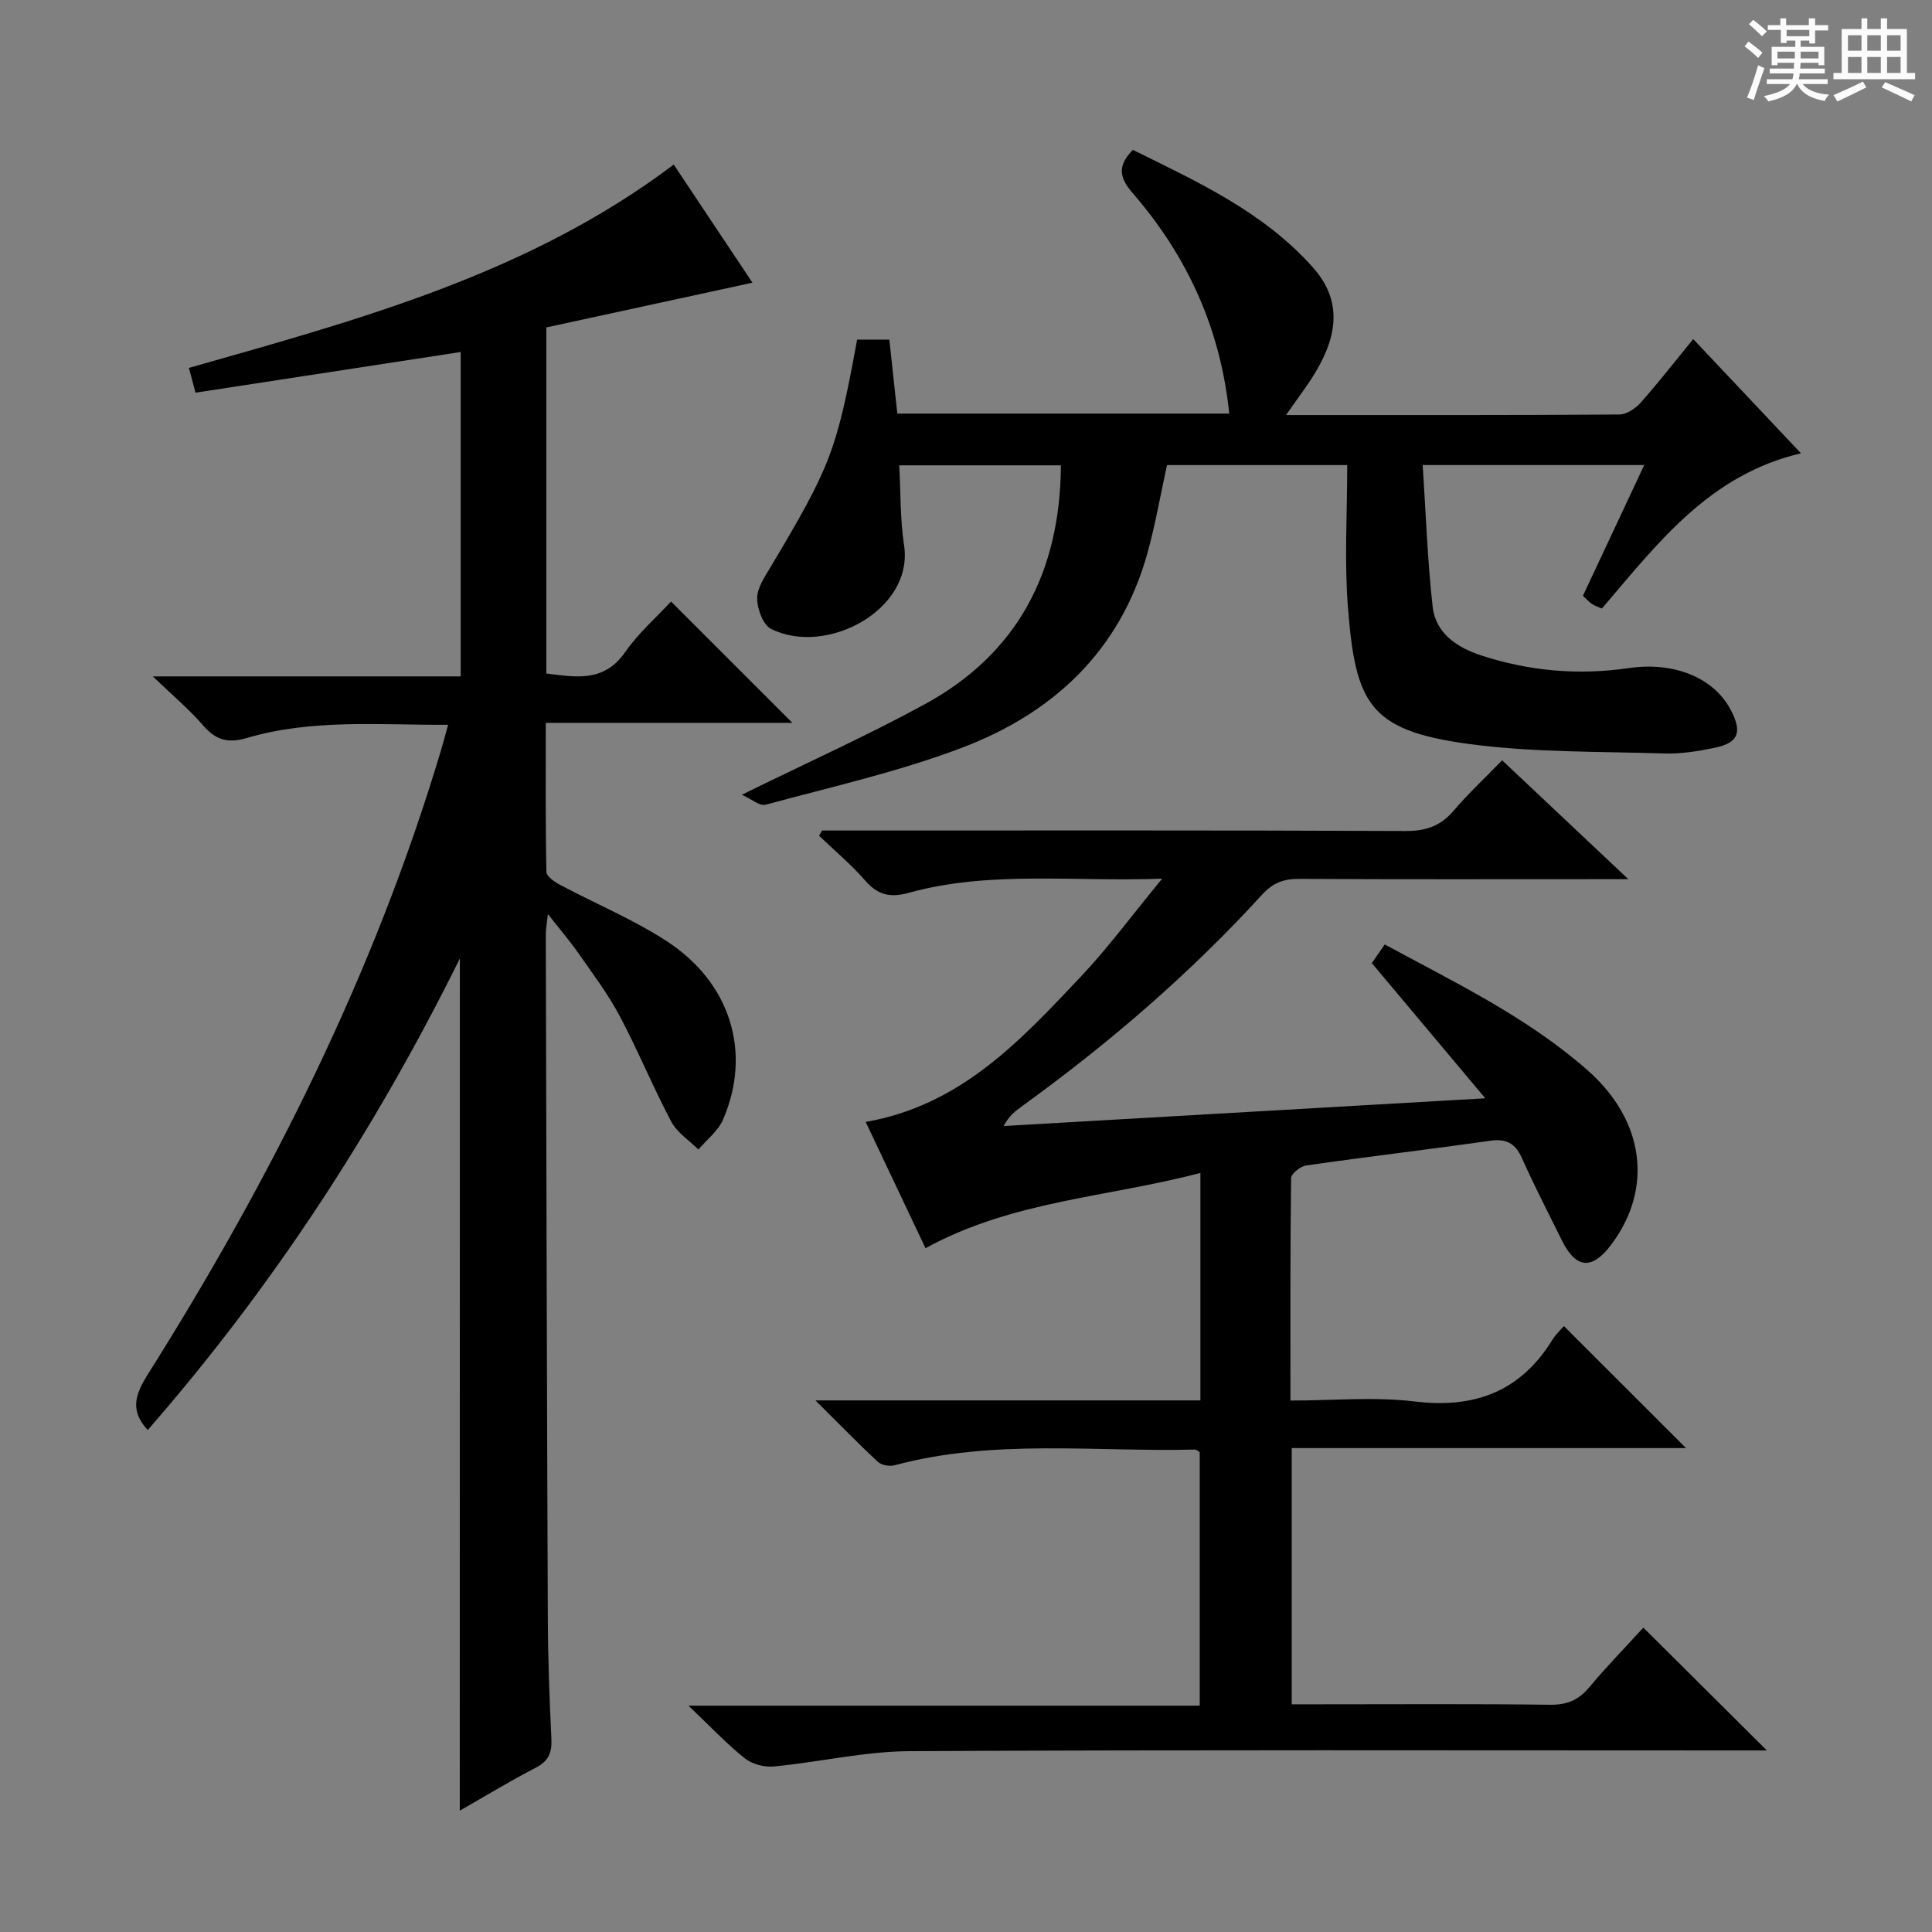<svg enable-background="new 0 0 400 400" viewBox="0 0 400 400" xmlns="http://www.w3.org/2000/svg"><rect x="0" y="0" width="400" height="400" fill="#808080" stroke="none"/><path d="m361.2 9.6.8-1c.9.7 1.9 1.4 2.9 2.3l-.9 1.1c-1-1-2-1.8-2.8-2.4zm.5 10.6c.9-2.1 1.6-4.3 2.3-6.7.4.2.8.4 1.3.6-.7 2.1-1.5 4.3-2.2 6.6zm.4-15.2.9-.9c1 .8 2 1.6 2.8 2.4l-1 1c-.9-.9-1.8-1.7-2.7-2.5zm12.5-1.2h1.2v1.4h2.7v1.1h-2.7v2.7h-1.2v-.6h-1.8v1.3h4.9v3.8h-1.2v-.5h-3.7c0 .4-.1.9-.1 1.2h5.1v1h-5.2c0 .5-.1.9-.2 1.2h6v1h-5.2c1.1 1.3 2.9 2 5.5 2.2-.4.4-.7.8-.9 1.3-2.9-.5-4.8-1.6-5.7-3.5h-.1c-.8 1.7-2.7 2.9-5.9 3.6-.2-.4-.6-.8-.9-1.1 2.8-.6 4.6-1.4 5.4-2.5h-4.8v-1h5.3c.1-.3.2-.7.2-1.2h-4.9v-1h5c0-.4 0-.8.1-1.2h-3.5v.5h-1.2v-3.8h4.9v-1.3h-1.8v.5h-1.2v-2.7h-2.7v-1h2.6v-1.4h1.2v1.4h4.7v-1.4zm-6.6 8.3h3.6c0-.4 0-.9 0-1.4h-3.6zm1.9-4.6h4.7v-1.3h-4.7zm6.6 3.2h-3.7v1.4h3.7z" fill="#fafbfa"/><path d="m385.3 3.8h1.3v2.2h2.8v-2.2h1.3v2.2h4.1v9.1h1.7v1.3h-16.9v-1.3h1.7v-9.1h4.1v-2.2zm.4 13.1.7 1.2c-1.8.9-3.8 1.9-6 2.9-.2-.4-.5-.8-.8-1.3 2.3-1 4.3-1.9 6.1-2.8zm-3.1-6.4h2.8v-3.2h-2.8zm0 4.6h2.8v-3.3h-2.8zm4-4.6h2.8v-3.2h-2.8zm0 4.6h2.8v-3.3h-2.8zm3.7 1.9c2.1.9 4.1 1.8 6.1 2.7l-.7 1.3c-2.2-1.1-4.2-2-6.1-2.9zm3.2-9.7h-2.8v3.2h2.8zm-2.8 7.8h2.8v-3.3h-2.8z" fill="#fafbfa"/><g fill="#010000"><path d="m340.24 336.98c8.42 8.37 16.45 16.36 25.57 25.43-2.87 0-4.69 0-6.51 0-56.99 0-113.98-.15-170.97.15-9.37.05-18.72 2.27-28.12 3.17-1.96.19-4.48-.47-6-1.68-3.76-3-7.08-6.54-11.67-10.91h105.85c0-17.85 0-35.08 0-52.5-.23-.12-.65-.53-1.07-.52-20.73.5-41.63-2.26-62.11 3.25-1.04.28-2.7-.02-3.45-.71-4.1-3.81-8-7.83-12.93-12.72h79.7c0-15.82 0-31.07 0-47.1-19.09 5.05-38.95 5.72-56.91 15.59-4.11-8.68-8.18-17.27-12.39-26.15 19.78-3.44 32.15-16.96 44.61-30.15 5.65-5.98 10.55-12.67 16.77-20.21-18.61.67-35.75-1.7-52.51 2.94-3.88 1.07-6.41.4-9.01-2.59-2.89-3.32-6.32-6.18-9.51-9.24.21-.36.41-.72.62-1.08h5.3c38.49 0 76.99-.07 115.48.1 4.2.02 7.26-1.01 9.97-4.19 3.01-3.53 6.43-6.72 10.05-10.45 8.6 8.1 16.86 15.88 26.12 24.61-2.89 0-4.46 0-6.03 0-20.66 0-41.33.06-61.99-.06-3.21-.02-5.49.74-7.76 3.23-14.98 16.41-31.75 30.82-49.74 43.84-1.34.97-2.67 1.96-3.81 4.1 32.81-1.89 65.62-3.78 99.72-5.74-8.29-9.87-15.82-18.86-23.49-27.99.8-1.16 1.63-2.36 2.67-3.86 14.6 7.9 29.5 15.05 41.96 26.01 11.89 10.45 13.61 24.53 5 36.06-4.01 5.38-7.35 5.12-10.29-.82-2.79-5.66-5.7-11.27-8.27-17.03-1.39-3.11-3.27-4.05-6.6-3.57-12.66 1.79-25.36 3.29-38.02 5.1-1.2.17-3.15 1.71-3.16 2.63-.2 15.13-.14 30.25-.14 46.05 8.86 0 17.4-.82 25.71.19 12.46 1.51 21.93-2.06 28.56-12.82.69-1.12 1.71-2.04 2.35-2.79 8.5 8.49 16.7 16.69 25.28 25.26-27.12 0-54.23 0-81.63 0v53.05h5.53c16 0 32-.11 47.99.09 3.52.04 5.89-.99 8.1-3.64 3.54-4.24 7.38-8.17 11.18-12.33z"/><path d="m95.21 198.45c-17.8 35.94-38.94 68.18-64.62 97.62-3.86-4.11-2.48-7.56.05-11.58 25.51-40.51 46.85-83 60.63-129.03.47-1.58.89-3.17 1.51-5.4-14.17.08-28.1-1.27-41.67 2.73-3.86 1.14-6.4.47-9-2.54-2.88-3.33-6.3-6.2-10.47-10.21h63.74c0-22.42 0-44.46 0-67.16-18.31 2.81-36.56 5.61-54.9 8.42-.52-1.94-.9-3.35-1.37-5.13 35.05-9.96 70.37-19.43 100.38-42.1 5.47 8.2 10.81 16.21 16.3 24.46-14.51 3.15-28.63 6.21-42.68 9.26v71.65c6.11.76 11.93 1.9 16.34-4.45 2.72-3.91 6.42-7.14 9.48-10.45 8.39 8.39 16.61 16.6 25.13 25.12-16.8 0-33.6 0-51.06 0 0 10.68-.08 20.77.13 30.86.02.93 1.71 2.09 2.86 2.7 7.32 3.9 15.07 7.11 21.99 11.6 13.32 8.65 17.7 23.09 11.73 36.96-1.02 2.37-3.37 4.16-5.11 6.22-1.91-1.9-4.4-3.48-5.61-5.75-3.8-7.18-6.89-14.74-10.7-21.92-2.41-4.53-5.54-8.68-8.49-12.91-1.8-2.58-3.86-4.98-6.36-8.17-.21 1.97-.45 3.16-.44 4.35.12 47.15.23 94.31.42 141.46.03 8.31.34 16.63.74 24.93.13 2.82-.55 4.61-3.21 5.98-5.26 2.72-10.33 5.81-15.76 8.91.02-58.73.02-116.79.02-176.43z"/><path d="m266.26 85.93c23.67 0 46.33.05 68.99-.11 1.51-.01 3.36-1.24 4.44-2.46 3.64-4.1 7.01-8.44 10.87-13.16 7.42 7.86 14.65 15.53 22.31 23.65-18.99 4.46-29.63 18.59-41.21 32.14-.62-.27-1.38-.49-2.01-.91-.67-.44-1.21-1.07-1.92-1.73 4.19-8.94 8.33-17.76 12.69-27.07-15.37 0-30.08 0-45.87 0 .66 9.93.98 19.69 2.07 29.35.62 5.54 5.11 8.45 10.05 10.07 9.95 3.26 20.19 4.14 30.55 2.62 9.31-1.37 17.64 1.95 21.15 8.73 2.39 4.61 1.55 6.76-3.45 7.79-3.4.7-6.93 1.27-10.37 1.16-13.61-.44-27.36-.17-40.79-2.02-20.35-2.8-23.15-8.4-24.7-28.46-.74-9.59-.13-19.29-.13-29.23-12.38 0-24.79 0-37.32 0-1.34 6.1-2.39 12.28-4.07 18.3-5.64 20.23-19.56 33.11-38.5 40.27-13.13 4.96-26.96 8.07-40.54 11.75-1.21.33-2.93-1.19-4.91-2.07 13.48-6.63 25.91-12.21 37.83-18.71 19.29-10.52 28.08-27.41 28.23-49.49-11.09 0-22 0-33.47 0 .3 5.48.17 11.09 1 16.56 2.02 13.41-16.16 23.03-27.55 17.3-1.66-.83-2.83-4.1-2.87-6.26-.04-2.1 1.47-4.35 2.65-6.33 12.6-21.11 13.8-24.18 18.05-47.3h6.67c.53 4.97 1.08 10.02 1.65 15.32h68.72c-1.8-17.58-8.68-32.59-19.95-45.6-2.58-2.98-3.48-5.5 0-9 13.23 6.54 27 12.79 37.26 24.32 5.67 6.38 5.56 13.33.57 21.68-1.68 2.81-3.7 5.41-6.12 8.9z"/></g></svg>